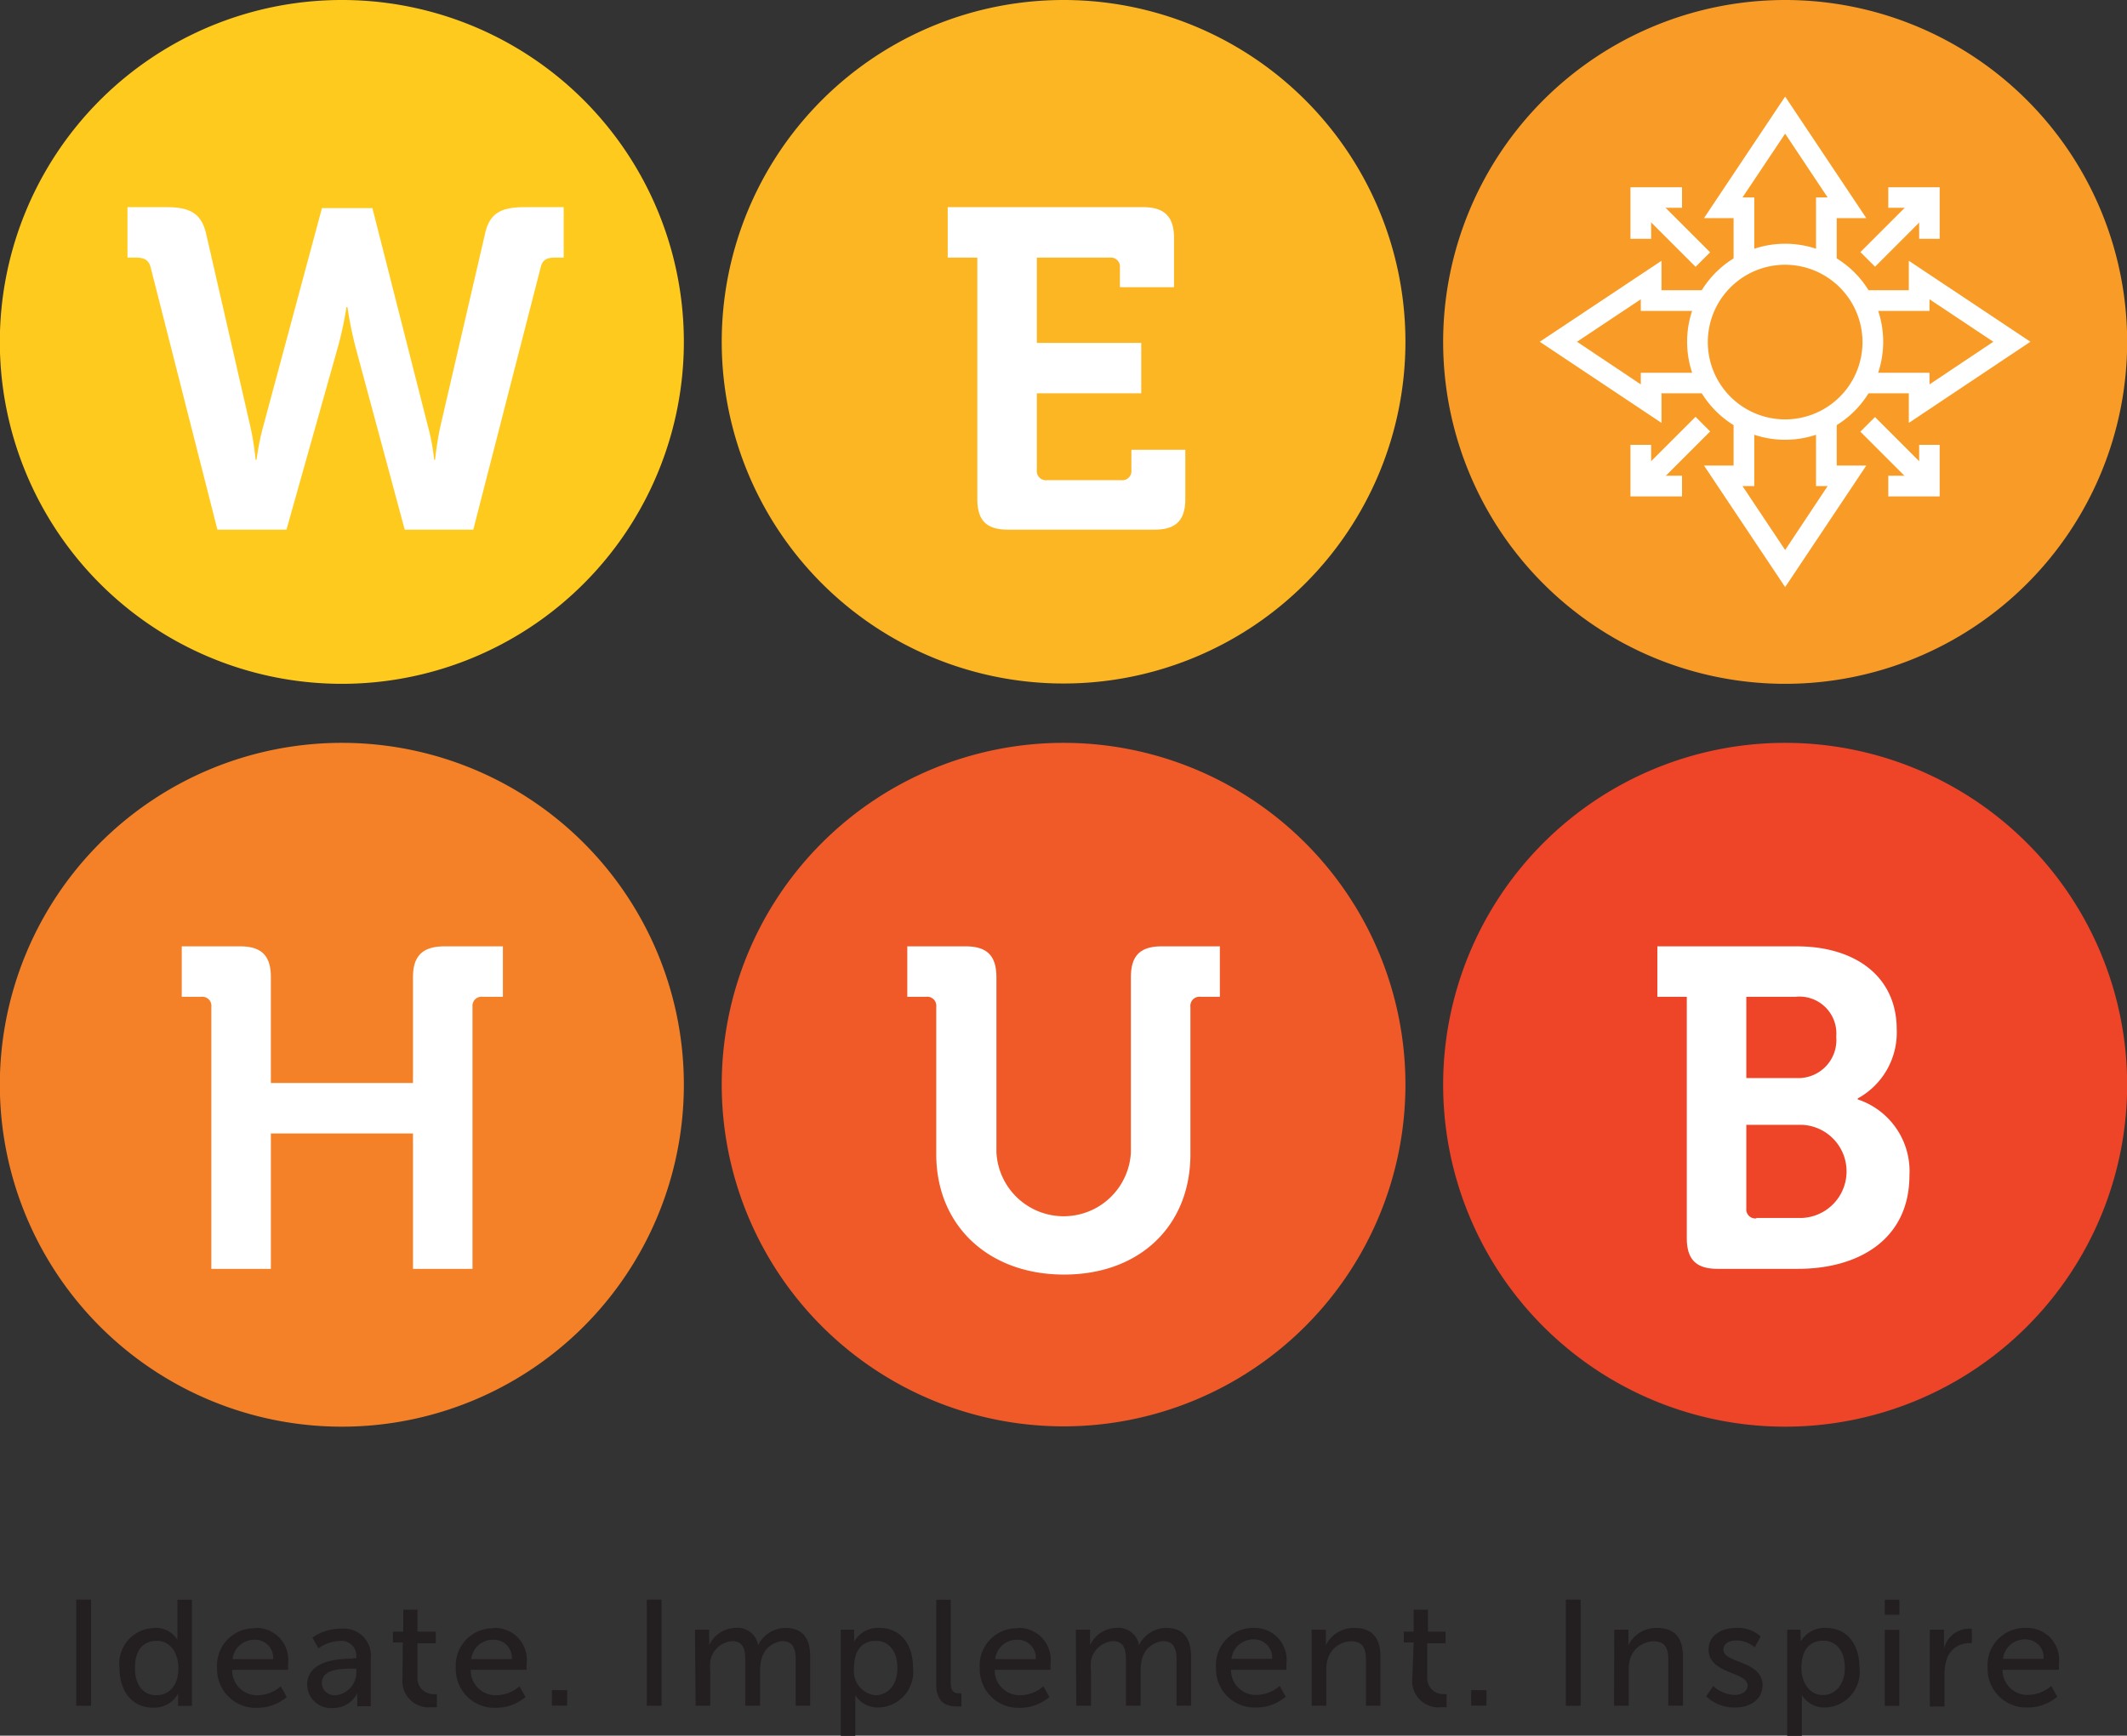 <?xml version="1.0" encoding="UTF-8"?> <svg xmlns="http://www.w3.org/2000/svg" id="Layer_1" data-name="Layer 1" viewBox="0 0 133.65 109.09"><rect x="0" y="0" width="133.65" height="109.09" fill="#333333" stroke="none"/><defs><style>.cls-2{fill:#fff}.cls-8{fill:#231f20}</style></defs><path d="M66.14 41.94a21.49 21.49 0 1 1-21.48-21.49 21.48 21.48 0 0 1 21.48 21.49" transform="translate(-23.17 -20.45)" style="fill:#ffca1e"></path><path class="cls-2" d="M32.64 37.27c-.12-.49-.43-.63-.92-.63h-.54v-3.17h2.43c1.43 0 2.2.34 2.51 1.66l2.77 12.08a16.83 16.83 0 0 1 .34 2.14h.06a15.8 15.8 0 0 1 .43-2.14l3.68-13.68h3.17l3.48 13.68a13.14 13.14 0 0 1 .4 2.14h.06a19.28 19.28 0 0 1 .34-2.14l2.8-12.08c.29-1.32 1.06-1.66 2.49-1.66h2.45v3.17h-.54c-.52 0-.8.14-.91.63l-4.23 16.47H48.6l-3.09-11.47a24.2 24.2 0 0 1-.51-2.52h-.06a21.89 21.89 0 0 1-.54 2.52l-3.23 11.47h-4.34Z" transform="translate(-23.17 -20.45)"></path><path d="M66.14 88.63a21.49 21.49 0 1 1-21.48-21.49 21.48 21.48 0 0 1 21.48 21.49" transform="translate(-23.17 -20.45)" style="fill:#f48128"></path><path d="M111.48 88.63A21.48 21.48 0 1 1 90 67.14a21.48 21.48 0 0 1 21.48 21.49" transform="translate(-23.17 -20.45)" style="fill:#f05a28"></path><path d="M156.83 88.63a21.49 21.49 0 1 1-21.49-21.49 21.49 21.49 0 0 1 21.49 21.49" transform="translate(-23.17 -20.45)" style="fill:#ee4428"></path><path class="cls-2" d="M36.45 83.73a.57.57 0 0 0-.63-.63h-1.23v-3.17h3.66c1.37 0 1.94.6 1.94 1.94v6.65h8.93v-6.65c0-1.34.6-1.94 2-1.94h3.65v3.17h-1.28a.57.57 0 0 0-.63.63v16.47h-3.74v-8.51h-8.93v8.51h-3.74ZM82 83.73a.57.57 0 0 0-.63-.63h-1.19v-3.17h3.66c1.36 0 1.94.6 1.94 1.94v11a4.23 4.23 0 0 0 8.45 0v-11c0-1.34.57-1.94 1.94-1.94h3.65v3.17H98.6a.57.57 0 0 0-.63.63V93c0 4.48-3.17 7.56-7.94 7.56S82 97.46 82 93ZM129.16 83.1h-1.85v-3.17h8.76c3.66 0 6.28 1.88 6.28 5.22a4.72 4.72 0 0 1-2.45 4.34v.06a4.75 4.75 0 0 1 3.25 4.77c0 4.05-3.22 5.88-7 5.88h-5.05c-1.34 0-1.94-.57-1.94-1.94Zm6.94 5.11a2.39 2.39 0 0 0 2.45-2.6A2.32 2.32 0 0 0 136 83.1h-3.1v5.11ZM133.53 97h2.91a2.93 2.93 0 0 0 0-5.85h-3.54v5.25a.57.57 0 0 0 .63.63" transform="translate(-23.17 -20.45)"></path><path d="M111.48 41.94A21.48 21.48 0 1 1 90 20.45a21.48 21.48 0 0 1 21.48 21.49" transform="translate(-23.17 -20.45)" style="fill:#fcb623"></path><path class="cls-2" d="M84.58 36.64h-1.86v-3.17H95c1.34 0 1.94.6 1.94 1.94v3.09h-3.4v-1.23a.57.57 0 0 0-.62-.63h-4.6V42h6.56v3.17h-6.56V50a.57.57 0 0 0 .63.63h4.68a.57.57 0 0 0 .63-.63v-1.28h3.39v3.08c0 1.37-.6 1.94-1.94 1.94h-9.19c-1.37 0-1.94-.57-1.94-1.94Z" transform="translate(-23.17 -20.45)"></path><path d="M156.83 41.94a21.49 21.49 0 1 1-21.49-21.49 21.49 21.49 0 0 1 21.49 21.49" transform="translate(-23.17 -20.45)" style="fill:#f89c27"></path><path class="cls-2" d="m104.4 26.58-7.65-5.1 7.65-5.09v1.85h3.23v1.3h-4.53v-.73l-4.01 2.67 4.01 2.68v-.73h4.53v1.29h-3.23v1.86zM119.94 26.58v-1.86h-3.24v-1.29h4.54v.73l4.01-2.68-4.01-2.67v.73h-4.54v-1.3h3.24v-1.85l7.64 5.09-7.64 5.1zM115.41 16.95h-1.3v-4.54h.73l-2.67-4.01-2.68 4.01h.74v4.54h-1.3v-3.24h-1.86l5.1-7.64 5.1 7.64h-1.86v3.24zM112.17 36.9l-5.1-7.64h1.86v-3.24h1.3v4.53h-.74l2.68 4.02 2.67-4.02h-.73v-4.53h1.3v3.24h1.86l-5.1 7.64z"></path><path class="cls-2" transform="rotate(-45 91.948 52.554)" d="M127.57 32.07h1.29v5.5h-1.29z"></path><path class="cls-2" transform="rotate(-45 106.189 52.555)" d="M139.72 34.17h5.5v1.3h-5.5z"></path><path class="cls-2" transform="rotate(-45 91.93 66.801)" d="M125.47 48.42h5.5v1.3h-5.5z"></path><path class="cls-2" transform="rotate(-45 106.195 66.813)" d="M141.82 46.32h1.3v5.5h-1.3z"></path><path class="cls-2" d="M103.75 15.01h-1.3v-3.24h3.24v1.29h-1.94v1.95zM121.88 15.01h-1.29v-1.95h-1.94v-1.29h3.23v3.24zM105.69 31.2h-3.24v-3.24h1.3v1.94h1.94v1.3zM121.88 31.2h-3.23v-1.3h1.94v-1.94h1.29v3.24z"></path><path class="cls-2" d="M135.34 48.09a6.16 6.16 0 1 1 6.16-6.15 6.16 6.16 0 0 1-6.16 6.15m0-11a4.86 4.86 0 1 0 4.86 4.86 4.87 4.87 0 0 0-4.86-4.86" transform="translate(-23.17 -20.45)"></path><path class="cls-8" d="M4.79 100.54h.93v6.67h-.93z"></path><path class="cls-8" d="M32.84 122.77a1.6 1.6 0 0 1 1.48.75 2.52 2.52 0 0 1 0-.32V121h.91v6.67h-.87v-.78a1.68 1.68 0 0 1-1.57.89c-1.3 0-2.11-1-2.11-2.5a2.23 2.23 0 0 1 2.16-2.5M33 127c.71 0 1.38-.5 1.38-1.72 0-.85-.45-1.7-1.35-1.7s-1.38.62-1.38 1.71S32.17 127 33 127M39.2 122.77a2 2 0 0 1 2.07 2.23v.4h-3.51a1.56 1.56 0 0 0 1.64 1.6 2.25 2.25 0 0 0 1.41-.56l.38.67a2.85 2.85 0 0 1-1.85.68 2.43 2.43 0 0 1-2.53-2.5 2.34 2.34 0 0 1 2.39-2.5m1.13 1.94a1.13 1.13 0 0 0-1.15-1.22 1.38 1.38 0 0 0-1.4 1.22ZM45.35 124.67h.21v-.08a.93.93 0 0 0-1.05-1 2.41 2.41 0 0 0-1.33.46l-.38-.67a3 3 0 0 1 1.78-.56 1.7 1.7 0 0 1 1.89 1.87v3h-.85v-.46a3.31 3.31 0 0 1 0-.37 1.66 1.66 0 0 1-1.53.94 1.49 1.49 0 0 1-1.62-1.45c0-1.58 2.08-1.65 2.88-1.65m-1.06 2.3a1.45 1.45 0 0 0 1.27-1.52v-.15h-.23c-.69 0-1.94 0-1.94.91a.8.8 0 0 0 .9.76M48.48 123.68h-.62V123h.65v-1.38h.89V123h1.15v.73H49.4v2.13a1 1 0 0 0 1 1.07 1.12 1.12 0 0 0 .22 0v.82a2.59 2.59 0 0 1-.33 0 1.65 1.65 0 0 1-1.83-1.79ZM54.2 122.77a2 2 0 0 1 2.06 2.23v.4h-3.51a1.56 1.56 0 0 0 1.64 1.6 2.26 2.26 0 0 0 1.42-.56l.38.67a2.85 2.85 0 0 1-1.85.68 2.43 2.43 0 0 1-2.53-2.5 2.34 2.34 0 0 1 2.39-2.5m1.13 1.94a1.13 1.13 0 0 0-1.15-1.22 1.37 1.37 0 0 0-1.4 1.22Z" transform="translate(-23.17 -20.45)"></path><path class="cls-8" d="M34.68 106.23h.96v.97h-.96zM40.64 100.54h.93v6.67h-.93z"></path><path class="cls-8" d="M66.84 122.88h.89v.63a3.16 3.16 0 0 1 0 .35 1.86 1.86 0 0 1 1.64-1.09 1.31 1.31 0 0 1 1.44 1.08 1.92 1.92 0 0 1 1.7-1.08c1.07 0 1.57.61 1.57 1.83v3.06h-.91v-2.86c0-.67-.14-1.2-.85-1.2a1.48 1.48 0 0 0-1.32 1.21 2.76 2.76 0 0 0-.07.67v2.18H70v-2.86c0-.63-.09-1.2-.83-1.2a1.51 1.51 0 0 0-1.37 1.25 3.16 3.16 0 0 0 0 .63v2.18h-.92ZM76 122.88h.84v.41a2.86 2.86 0 0 1 0 .34 1.72 1.72 0 0 1 1.6-.86c1.29 0 2.1 1 2.1 2.5a2.24 2.24 0 0 1-2.17 2.5 1.67 1.67 0 0 1-1.46-.78 3.89 3.89 0 0 1 0 .41v2.15H76Zm2.18 4.12c.76 0 1.38-.63 1.38-1.71s-.56-1.71-1.35-1.71-1.38.5-1.38 1.72a1.52 1.52 0 0 0 1.35 1.7M82 121h.91v5.2c0 .58.23.68.51.68h.16v.82a2.39 2.39 0 0 1-.3 0c-.52 0-1.28-.15-1.28-1.35ZM87.12 122.77a2 2 0 0 1 2.06 2.23v.4h-3.51a1.57 1.57 0 0 0 1.65 1.6 2.25 2.25 0 0 0 1.41-.56l.38.67a2.85 2.85 0 0 1-1.85.68 2.43 2.43 0 0 1-2.53-2.5 2.34 2.34 0 0 1 2.39-2.5m1.13 1.94a1.13 1.13 0 0 0-1.15-1.22 1.37 1.37 0 0 0-1.4 1.22ZM90.77 122.88h.89v.63a3.16 3.16 0 0 1 0 .35 1.86 1.86 0 0 1 1.64-1.09 1.31 1.31 0 0 1 1.44 1.08 1.92 1.92 0 0 1 1.7-1.08c1.07 0 1.57.61 1.57 1.83v3.06h-.91v-2.86c0-.67-.14-1.2-.85-1.2a1.48 1.48 0 0 0-1.34 1.21 2.76 2.76 0 0 0-.07.67v2.18h-.92v-2.86c0-.63-.09-1.2-.83-1.2a1.51 1.51 0 0 0-1.37 1.25 3.16 3.16 0 0 0 0 .63v2.18h-.92ZM101.93 122.77A2 2 0 0 1 104 125v.4h-3.48a1.56 1.56 0 0 0 1.64 1.58 2.29 2.29 0 0 0 1.42-.56l.38.67a2.85 2.85 0 0 1-1.85.68 2.42 2.42 0 0 1-2.53-2.5 2.33 2.33 0 0 1 2.38-2.5m1.14 1.94a1.13 1.13 0 0 0-1.15-1.22 1.37 1.37 0 0 0-1.4 1.22ZM105.59 122.88h.89v.63a3.16 3.16 0 0 1 0 .35 1.94 1.94 0 0 1 1.79-1.09c1.12 0 1.64.61 1.64 1.83v3.06H109v-2.85c0-.67-.14-1.2-.91-1.2a1.56 1.56 0 0 0-1.51 1.17 2.13 2.13 0 0 0-.07.64v2.24h-.92ZM112 123.68h-.62V123h.62v-1.38h.89V123H114v.73h-1.15v2.13a1 1 0 0 0 1 1.07 1.12 1.12 0 0 0 .22 0v.82a2.52 2.52 0 0 1-.32 0 1.65 1.65 0 0 1-1.84-1.79Z" transform="translate(-23.17 -20.45)"></path><path class="cls-8" d="M92.44 106.23h.96v.97h-.96zM98.39 100.54h.93v6.67h-.93z"></path><path class="cls-8" d="M124.6 122.88h.89v.63a3.16 3.16 0 0 1 0 .35 1.94 1.94 0 0 1 1.79-1.09c1.12 0 1.64.61 1.64 1.83v3.06H128v-2.85c0-.67-.14-1.2-.91-1.2a1.57 1.57 0 0 0-1.51 1.17 2.13 2.13 0 0 0-.07.64v2.24h-.92ZM130.82 126.42a2.05 2.05 0 0 0 1.37.56c.4 0 .79-.21.79-.6 0-.87-2.45-.7-2.45-2.25 0-.87.77-1.36 1.73-1.36a2.14 2.14 0 0 1 1.54.53l-.37.69a1.75 1.75 0 0 0-1.18-.43c-.4 0-.79.17-.79.58 0 .86 2.46.67 2.46 2.24 0 .8-.68 1.39-1.73 1.39a2.56 2.56 0 0 1-1.81-.7ZM135.47 122.88h.84v.41a2.86 2.86 0 0 1 0 .34 1.74 1.74 0 0 1 1.61-.86c1.28 0 2.09 1 2.09 2.5a2.23 2.23 0 0 1-2.16 2.5 1.65 1.65 0 0 1-1.46-.78 3.89 3.89 0 0 1 0 .41v2.15h-.92Zm2.24 4.11c.75 0 1.38-.63 1.38-1.71s-.56-1.71-1.35-1.71-1.38.5-1.38 1.72c0 .85.47 1.7 1.35 1.7M141.6 121h.92v.94h-.92Zm0 1.89h.91v4.78h-.91ZM144.43 122.88h.89v.83a3.24 3.24 0 0 1 0 .36 1.63 1.63 0 0 1 1.51-1.25 1.67 1.67 0 0 1 .24 0v.91a1.36 1.36 0 0 0-.27 0 1.46 1.46 0 0 0-1.34 1.12 3.12 3.12 0 0 0-.11.86v2h-.92ZM150.48 122.77a2 2 0 0 1 2.06 2.23v.4H149a1.56 1.56 0 0 0 1.64 1.58 2.29 2.29 0 0 0 1.42-.56l.38.67a2.85 2.85 0 0 1-1.85.68 2.43 2.43 0 0 1-2.53-2.5 2.34 2.34 0 0 1 2.39-2.5m1.13 1.94a1.13 1.13 0 0 0-1.15-1.22 1.37 1.37 0 0 0-1.4 1.22Z" transform="translate(-23.17 -20.45)"></path></svg> 